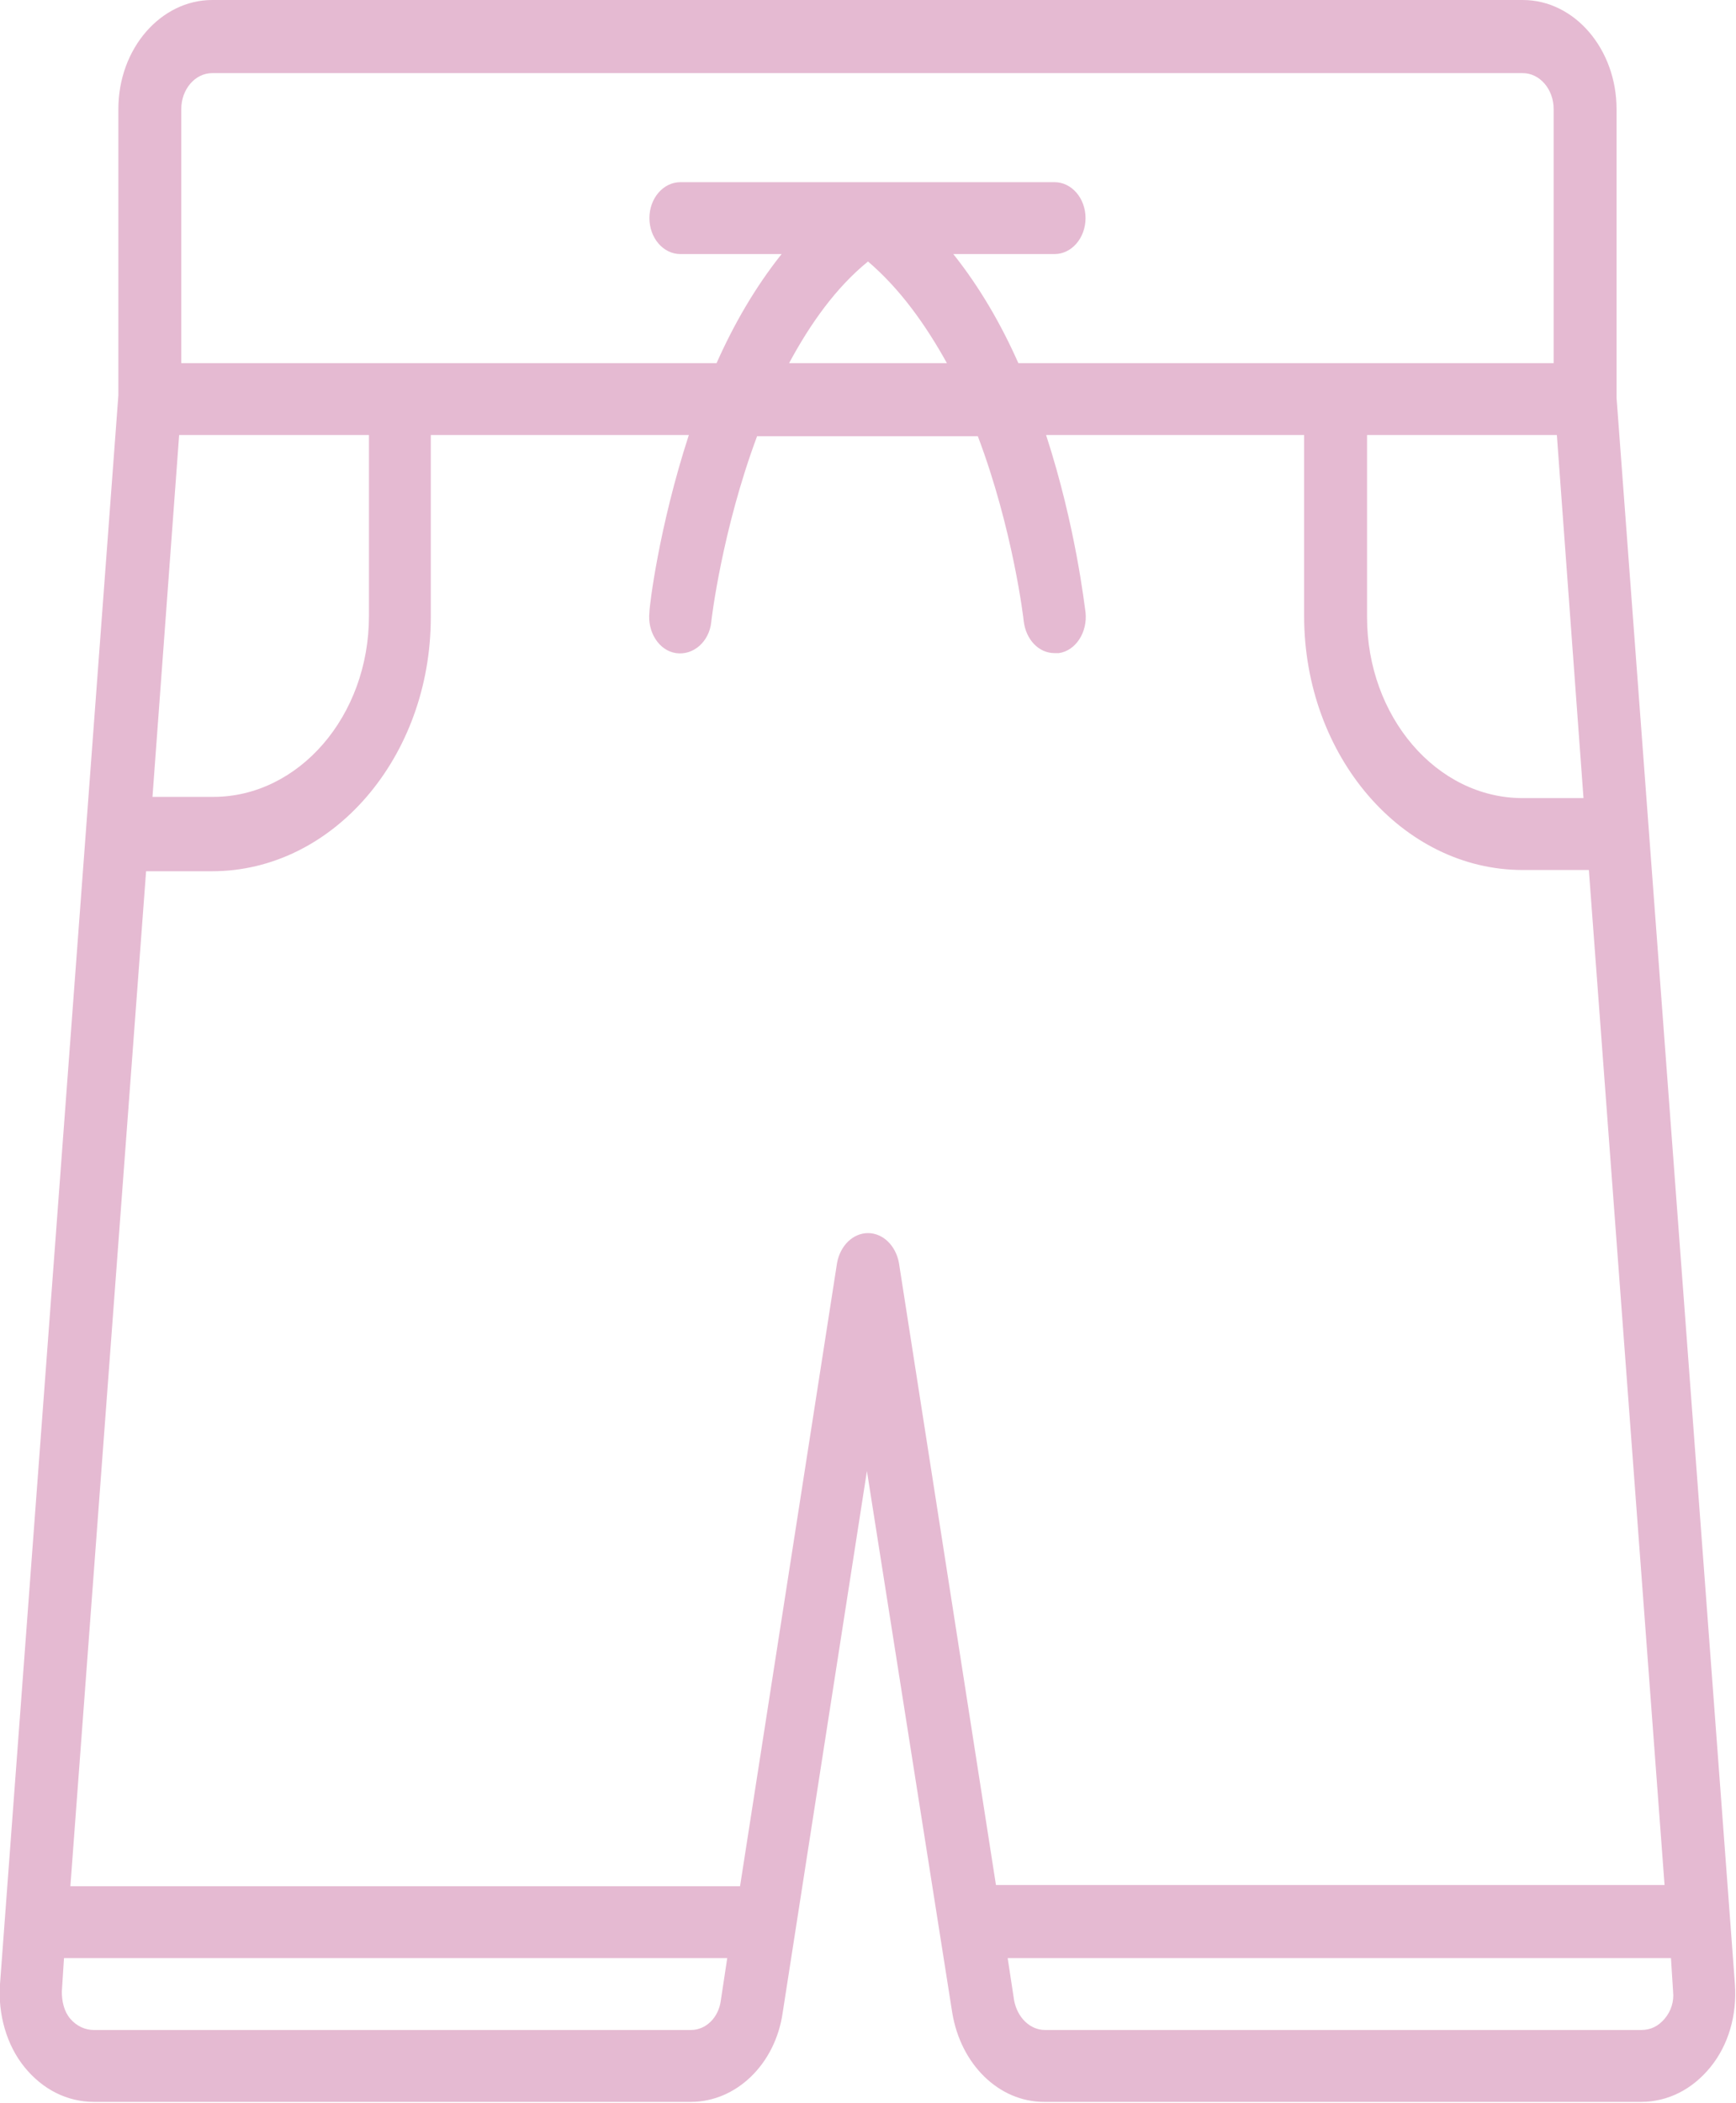 <svg width="71" height="86" viewBox="0 0 71 86" fill="none" xmlns="http://www.w3.org/2000/svg">
<g clip-path="url(#clip0_6_102)">
<path d="M66.115 16.267V4.46C66.115 2.027 64.415 0 62.278 0H8.679C6.585 0 4.841 1.976 4.841 4.46V16.166L-2.70642e-06 81.135C-0.087 82.351 0.262 83.618 1.003 84.53C1.744 85.442 2.748 85.949 3.838 85.949H28.26C30.092 85.949 31.706 84.429 32.011 82.3L35.456 60.154L38.945 82.3C39.294 84.429 40.864 85.949 42.696 85.949H67.118C68.209 85.949 69.212 85.442 69.953 84.53C70.695 83.618 71.044 82.402 70.956 81.135L66.115 16.267ZM55.91 17.788H63.673L64.763 32.636H62.278C58.745 32.636 55.91 29.292 55.91 25.238V17.788ZM8.679 2.99H62.278C62.975 2.99 63.542 3.649 63.542 4.46V14.849H41.649C40.952 13.277 40.079 11.757 38.989 10.389H43.132C43.83 10.389 44.397 9.73 44.397 8.919C44.397 8.108 43.83 7.45 43.132 7.45H27.824C27.127 7.45 26.56 8.108 26.56 8.919C26.56 9.73 27.127 10.389 27.824 10.389H31.967C30.877 11.757 30.005 13.277 29.307 14.849H7.414V4.46C7.414 3.649 7.981 2.99 8.679 2.99ZM35.5 10.693C36.808 11.808 37.855 13.277 38.727 14.849H32.273C33.145 13.227 34.192 11.757 35.5 10.693ZM7.327 17.788H15.09V25.187C15.09 29.292 12.211 32.586 8.722 32.586H6.236L7.327 17.788ZM28.26 83.01H3.838C3.489 83.01 3.14 82.858 2.878 82.554C2.617 82.25 2.529 81.844 2.529 81.439L2.617 80.071H29.743L29.482 81.794C29.394 82.503 28.871 83.01 28.26 83.01ZM36.765 51.641C36.634 50.931 36.111 50.424 35.5 50.424C34.889 50.424 34.366 50.931 34.235 51.641L30.267 77.131H2.878L5.975 35.626H8.679C13.607 35.626 17.619 30.964 17.619 25.238V17.788H28.173C26.952 21.538 26.56 24.781 26.56 25.035C26.472 25.846 26.952 26.606 27.65 26.707C28.348 26.808 29.002 26.251 29.089 25.44C29.089 25.39 29.525 21.69 30.964 17.838H39.992C41.431 21.639 41.867 25.339 41.867 25.39C41.955 26.15 42.478 26.707 43.132 26.707C43.176 26.707 43.219 26.707 43.306 26.707C44.004 26.606 44.484 25.846 44.397 25.035C44.353 24.781 44.004 21.538 42.783 17.788H53.337V25.187C53.337 30.913 57.349 35.576 62.278 35.576H64.982L68.078 77.081H40.733L36.765 51.641ZM68.078 82.554C67.816 82.858 67.511 83.01 67.118 83.01H42.74C42.129 83.01 41.606 82.503 41.475 81.794L41.213 80.071H68.34L68.427 81.439C68.471 81.844 68.34 82.25 68.078 82.554Z" fill="#E5BAD2"/>
</g>
<defs>
<clipPath id="clip0_6_102">
<rect width="71" height="86" fill="white"/>
</clipPath>
</defs>
</svg>
